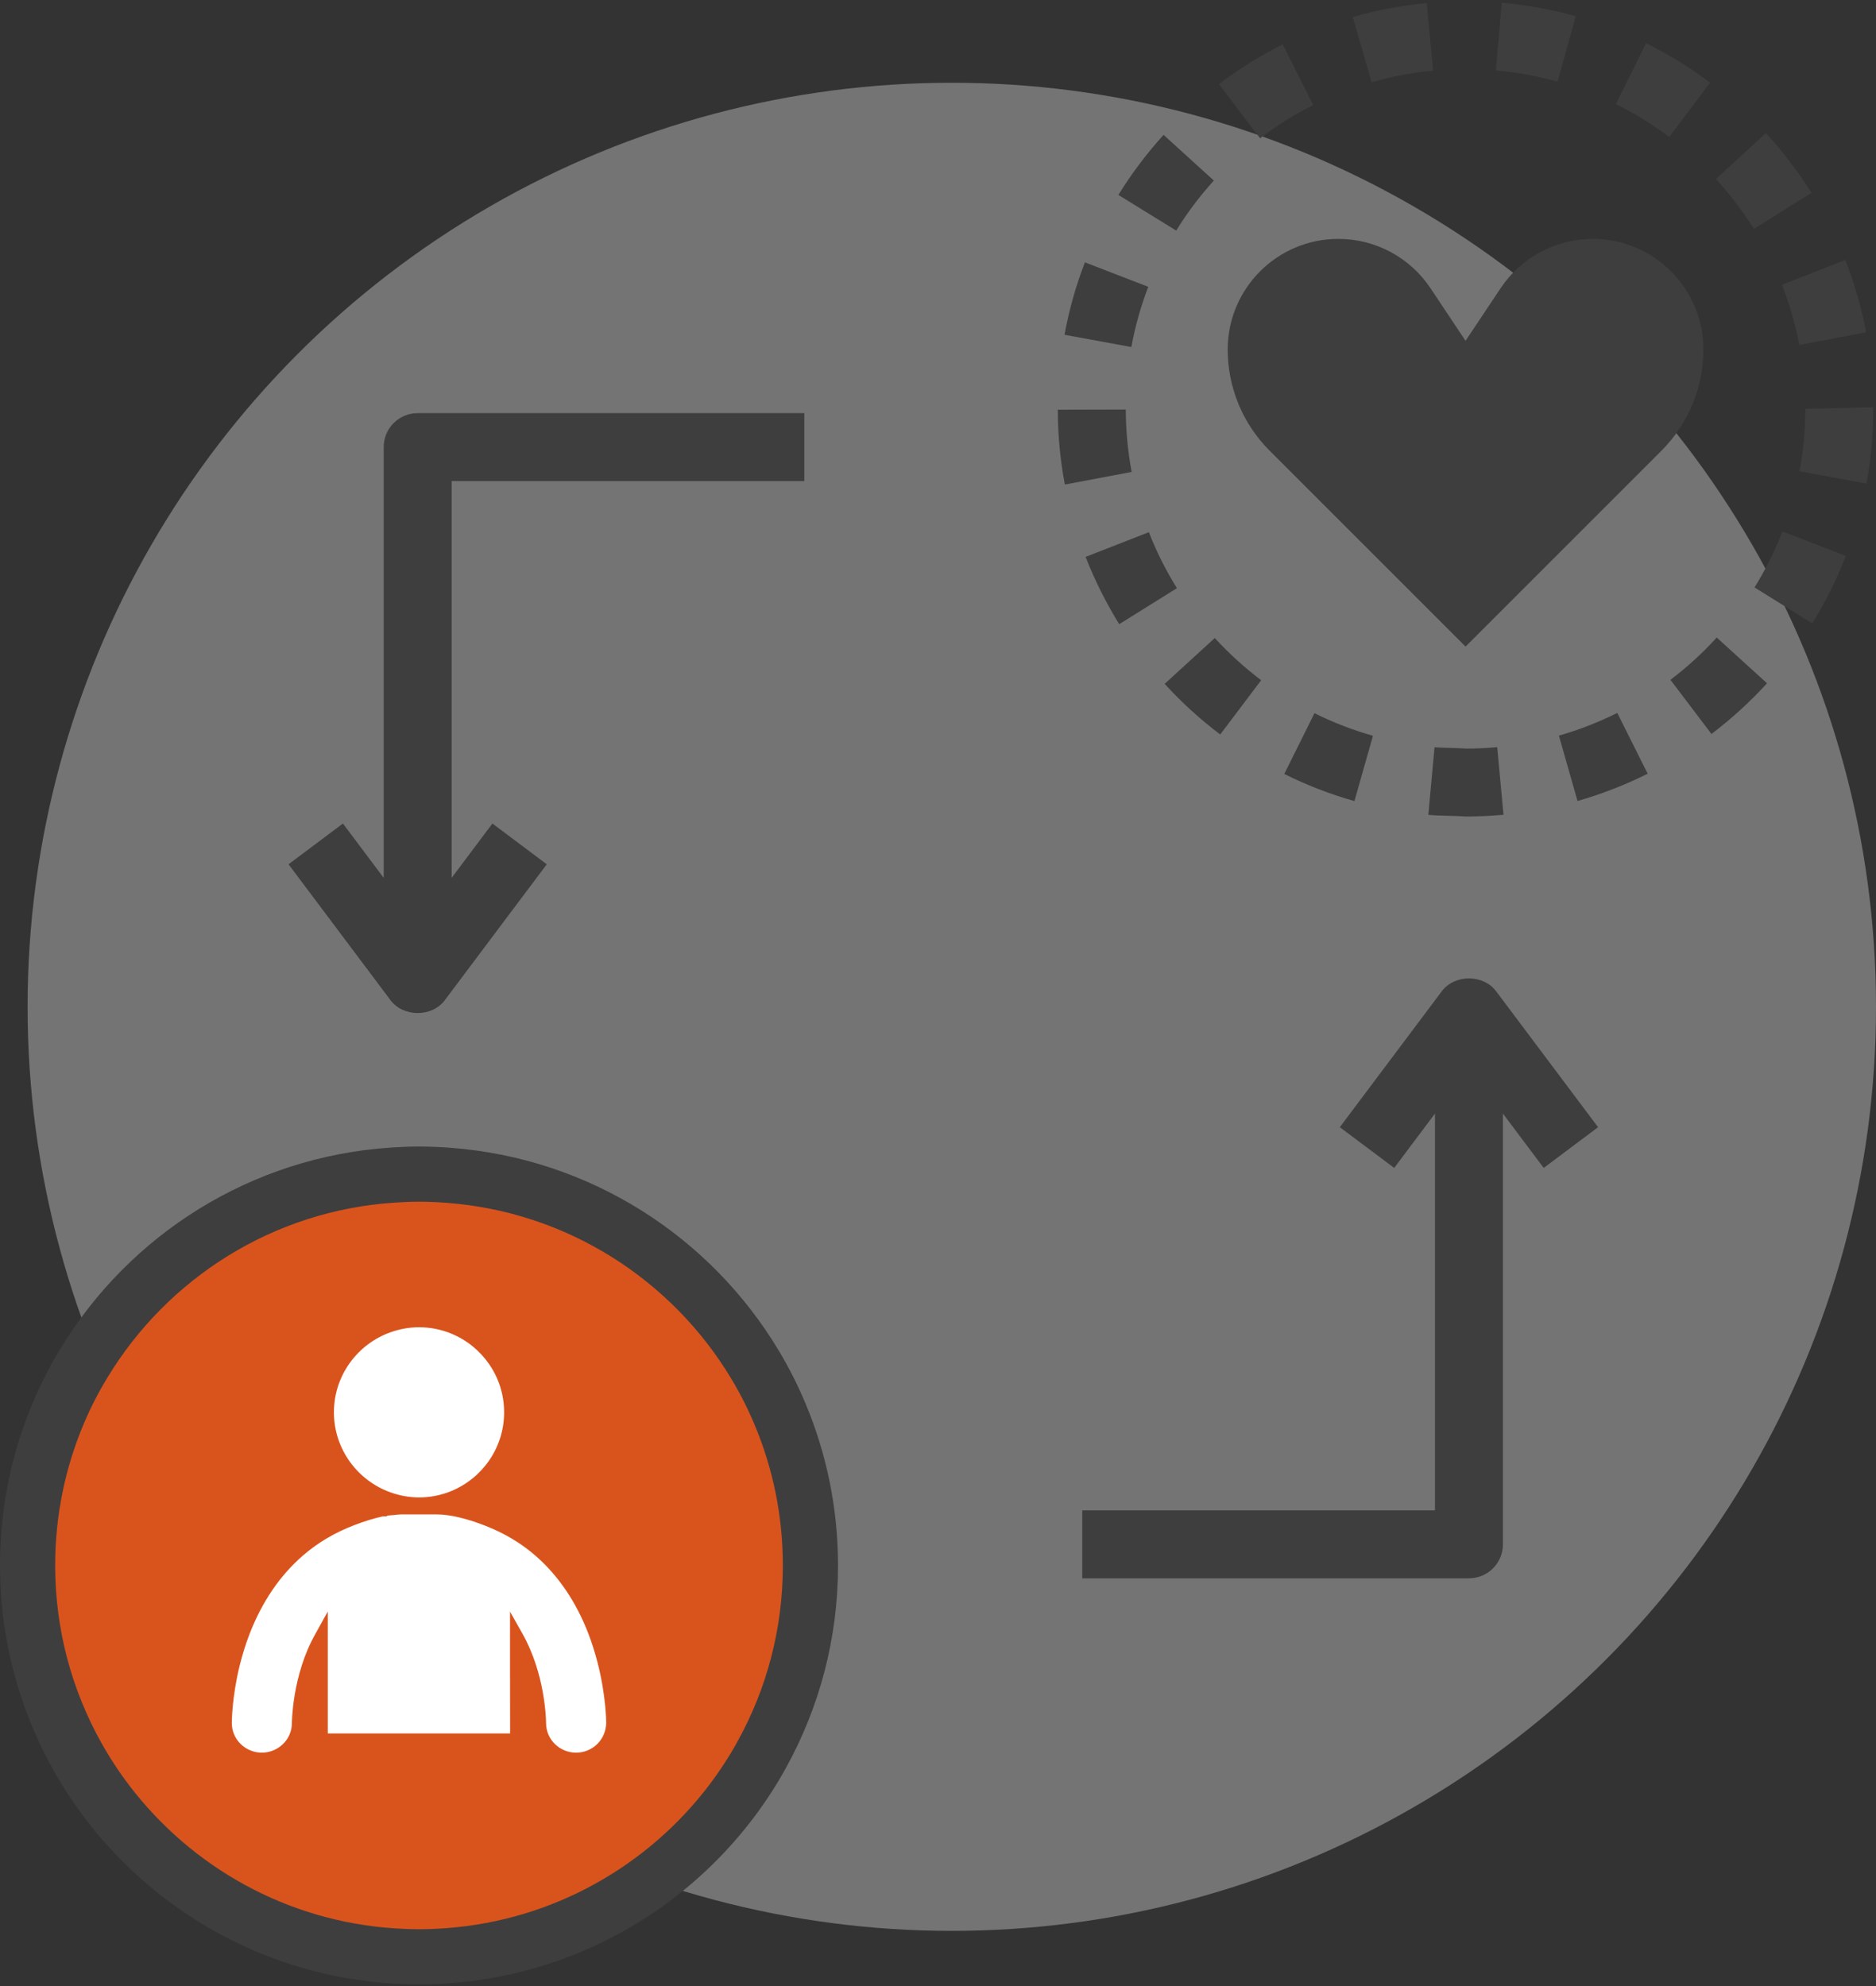 <?xml version="1.0" encoding="UTF-8"?>
<svg width="68px" height="72px" viewBox="0 0 68 72" version="1.1" xmlns="http://www.w3.org/2000/svg" xmlns:xlink="http://www.w3.org/1999/xlink">
    <rect x="0" y="0" width="68" height="72" fill="#333333" stroke="none"/>
    <!-- Generator: sketchtool 62 (101010) - https://sketch.com -->
    <title>DC8F53AB-9D91-4D00-AF52-38F8DF77B8E3</title>
    <desc>Created with sketchtool.</desc>
    <g id="Desktop-1440px" stroke="none" stroke-width="1" fill="none" fill-rule="evenodd">
        <g id="Our-Role" transform="translate(-966, -830)">
            <g id="System-Expertise-icon" transform="translate(967, 830)">
                <circle id="Oval" fill="#D8D8D8" opacity="0.395" cx="33.5" cy="36.5" r="33.5"></circle>
                <g id="Group-2" transform="translate(0, -0)">
                    <g id="Group-22" transform="translate(37.047, 0)" fill="#3E3E3E">
                        <path d="M6.454,12.673 C6.454,14.047 6.999,15.364 7.972,16.337 L15.075,23.441 L22.179,16.337 C23.149,15.364 23.697,14.047 23.697,12.673 C23.697,10.456 21.902,8.661 19.685,8.661 C18.342,8.661 17.092,9.333 16.347,10.447 L15.075,12.356 L13.804,10.447 C13.059,9.332 11.809,8.661 10.466,8.661 C8.249,8.661 6.454,10.456 6.454,12.673 Z" id="Fill-3"></path>
                        <path d="M3.575,10.398 L1.278,9.511 C0.951,10.358 0.702,11.241 0.539,12.137 L2.962,12.581 C3.097,11.836 3.304,11.103 3.575,10.398 L3.575,10.398 Z" id="Fill-4"></path>
                        <path d="M4.613,21.323 C4.212,20.679 3.868,19.995 3.597,19.293 L1.303,20.189 C1.632,21.033 2.042,21.852 2.522,22.628 L4.613,21.323 Z" id="Fill-5"></path>
                        <path d="M23.939,2.996 C23.213,2.448 22.431,1.968 21.618,1.567 L20.525,3.775 C21.202,4.107 21.852,4.511 22.458,4.967 L23.939,2.996 Z" id="Fill-6"></path>
                        <path d="M9.554,3.809 L8.449,1.607 C7.639,2.014 6.86,2.5 6.136,3.051 L7.627,5.013 C8.23,4.551 8.88,4.144 9.554,3.809 Z" id="Fill-7"></path>
                        <path d="M2.972,17.11 C2.833,16.368 2.762,15.608 2.759,14.847 L0.296,14.853 C0.296,15.765 0.382,16.676 0.552,17.566 L2.972,17.11 Z" id="Fill-8"></path>
                        <path d="M5.952,6.546 L4.129,4.89 C3.52,5.561 2.968,6.294 2.491,7.067 L4.588,8.36 C4.982,7.719 5.441,7.107 5.952,6.546 L5.952,6.546 Z" id="Fill-9"></path>
                        <path d="M19.071,0.588 C18.197,0.345 17.295,0.179 16.39,0.099 L16.174,2.553 C16.928,2.62 17.68,2.756 18.409,2.959 L19.071,0.588 Z" id="Fill-10"></path>
                        <path d="M11.719,26.674 C10.989,26.468 10.278,26.194 9.6,25.855 L8.504,28.059 C9.317,28.463 10.173,28.795 11.048,29.042 L11.719,26.674 Z" id="Fill-11"></path>
                        <path d="M6.183,26.627 L7.667,24.66 C7.064,24.204 6.497,23.69 5.986,23.13 L4.169,24.792 C4.782,25.464 5.459,26.082 6.183,26.627 Z" id="Fill-12"></path>
                        <path d="M16.451,29.538 L16.223,27.087 C15.851,27.12 15.472,27.139 15.09,27.139 C14.705,27.108 14.327,27.12 13.951,27.09 L13.726,29.541 C14.176,29.584 14.604,29.565 15.093,29.602 C15.549,29.599 16.005,29.578 16.451,29.538 L16.451,29.538 Z" id="Fill-13"></path>
                        <path d="M20.575,25.845 C19.897,26.184 19.186,26.461 18.459,26.668 L19.134,29.038 C20.008,28.789 20.861,28.456 21.677,28.05 L20.575,25.845 Z" id="Fill-14"></path>
                        <path d="M27.181,17.083 L29.605,17.532 C29.771,16.642 29.854,15.731 29.851,14.857 L29.854,14.764 L27.391,14.82 C27.391,15.58 27.32,16.344 27.181,17.083 L27.181,17.083 Z" id="Fill-15"></path>
                        <path d="M22.502,24.645 L23.989,26.609 C24.712,26.061 25.39,25.442 26.003,24.771 L24.18,23.112 C23.672,23.672 23.105,24.189 22.502,24.645 Z" id="Fill-16"></path>
                        <path d="M13.899,2.562 L13.668,0.111 C12.763,0.197 11.861,0.366 10.989,0.616 L11.67,2.984 C12.393,2.771 13.145,2.629 13.899,2.562 L13.899,2.562 Z" id="Fill-17"></path>
                        <path d="M28.86,20.155 L26.563,19.265 C26.289,19.97 25.947,20.654 25.55,21.297 L27.643,22.597 C28.124,21.824 28.53,21.005 28.86,20.155 L28.86,20.155 Z" id="Fill-18"></path>
                        <path d="M27.176,12.507 L29.596,12.045 C29.427,11.152 29.171,10.272 28.839,9.425 L26.545,10.324 C26.822,11.029 27.031,11.762 27.176,12.507 L27.176,12.507 Z" id="Fill-19"></path>
                        <path d="M27.613,6.992 C27.132,6.223 26.575,5.493 25.962,4.825 L24.149,6.491 C24.663,7.051 25.125,7.658 25.528,8.298 L27.613,6.992 Z" id="Fill-20"></path>
                    </g>
                    <g id="Coordinated-Access-Point--icon" transform="translate(0, 42.565)">
                        <path d="M15.253,28.333 C14.901,28.359 14.549,28.376 14.188,28.376 C13.874,28.376 13.559,28.362 13.251,28.342 C9.027,28.068 5.312,25.944 2.896,22.776 C2.493,22.245 2.126,21.685 1.797,21.099 C0.655,19.053 0,16.699 0,14.188 C0,12.22 0.401,10.345 1.125,8.639 C1.388,8.019 1.693,7.425 2.04,6.856 C4.374,2.998 8.49,0.343 13.251,0.035 C13.562,0.014 13.874,0 14.188,0 C14.546,0 14.901,0.017 15.253,0.043 C19.978,0.395 24.061,3.059 26.369,6.911 C26.712,7.482 27.015,8.08 27.274,8.7 C27.984,10.388 28.376,12.243 28.376,14.191 C28.376,16.678 27.736,19.013 26.611,21.047 C26.288,21.636 25.921,22.196 25.52,22.729 C23.129,25.892 19.445,28.021 15.253,28.333 L15.253,28.333 Z" id="Path" fill="#D9541D"></path>
                        <path d="M15.253,28.333 C14.901,28.359 14.549,28.376 14.188,28.376 C13.874,28.376 13.559,28.362 13.251,28.342 C9.027,28.068 5.312,25.944 2.896,22.776 C2.493,22.245 2.126,21.685 1.797,21.099 C0.655,19.053 0,16.699 0,14.188 C0,12.22 0.401,10.345 1.125,8.639 C1.388,8.019 1.693,7.425 2.04,6.856 C4.374,2.998 8.49,0.343 13.251,0.035 C13.562,0.014 13.874,0 14.188,0 C14.546,0 14.901,0.017 15.253,0.043 C19.978,0.395 24.061,3.059 26.369,6.911 C26.712,7.482 27.015,8.08 27.274,8.7 C27.984,10.388 28.376,12.243 28.376,14.191 C28.376,16.678 27.736,19.013 26.611,21.047 C26.288,21.636 25.921,22.196 25.52,22.729 C23.129,25.892 19.445,28.021 15.253,28.333 L15.253,28.333 Z" id="Path" stroke="#3E3E3E" stroke-width="2"></path>
                        <path d="M11.104,8.635 C11.104,9.974 11.965,11.116 13.161,11.54 C13.484,11.654 13.829,11.721 14.19,11.721 C14.604,11.721 14.997,11.638 15.358,11.49 C16.481,11.028 17.273,9.923 17.273,8.635 C17.273,7.347 16.478,6.242 15.358,5.783 C14.997,5.634 14.601,5.552 14.19,5.552 C13.829,5.552 13.484,5.618 13.161,5.732 C11.965,6.153 11.104,7.296 11.104,8.635 Z" id="Path" fill="#FFFFFF"></path>
                        <path d="M15.207,20.277 L17.49,20.277 L17.487,18.091 L17.487,15.861 L17.528,15.934 L17.938,16.661 C18.348,17.391 18.561,18.159 18.672,18.766 C18.789,19.408 18.794,19.868 18.794,19.904 C18.794,20.495 19.282,20.974 19.883,20.974 C20.428,20.974 20.877,20.576 20.957,20.062 C20.966,20.01 20.974,19.958 20.974,19.904 C20.974,19.855 20.968,18.91 20.661,17.712 C20.572,17.372 20.464,17.01 20.32,16.642 C19.88,15.507 19.248,14.578 18.451,13.87 C17.908,13.389 17.282,13.016 16.587,12.746 C16.246,12.613 15.897,12.498 15.523,12.419 L15.429,12.397 L15.429,12.4 C15.357,12.384 15.282,12.376 15.21,12.365 C15.091,12.348 14.972,12.338 14.853,12.338 L13.523,12.338 C13.446,12.338 13.366,12.351 13.288,12.359 C13.205,12.368 13.122,12.368 13.036,12.381 L13.019,12.406 L12.889,12.406 C12.529,12.482 12.188,12.594 11.859,12.719 C11.158,12.986 10.524,13.353 9.976,13.832 C9.153,14.546 8.508,15.49 8.056,16.645 C7.901,17.042 7.785,17.432 7.693,17.794 C7.405,18.954 7.403,19.858 7.403,19.907 C7.403,19.983 7.411,20.056 7.427,20.127 C7.53,20.606 7.968,20.971 8.488,20.974 C9.089,20.974 9.577,20.495 9.58,19.909 C9.58,19.874 9.585,19.446 9.688,18.845 C9.796,18.224 10.006,17.421 10.433,16.667 L10.782,16.035 L10.881,15.858 L10.881,20.277 L15.207,20.277 Z" id="Path" fill="#FFFFFF"></path>
                    </g>
                    <path d="M53.477,46.529 L53.477,40.371 L54.955,42.341 L56.926,40.864 L53.231,35.937 C52.766,35.315 51.725,35.315 51.26,35.937 L47.565,40.864 L49.536,42.341 L51.014,40.371 L51.014,54.756 L39.686,54.756 L38.229,54.756 L38.229,57.219 L52.245,57.219 C52.925,57.219 53.477,56.668 53.477,55.988 L53.477,46.529 Z" id="Fill-2" fill="#3E3E3E"></path>
                    <path d="M24.706,26.035 L24.706,19.877 L26.184,21.847 L28.155,20.369 L24.46,15.443 C23.995,14.821 22.954,14.821 22.49,15.443 L18.795,20.369 L20.765,21.847 L22.243,19.877 L22.243,34.262 L10.915,34.262 L9.459,34.262 L9.459,36.725 L23.474,36.725 C24.155,36.725 24.706,36.174 24.706,35.494 L24.706,26.035 Z" id="Fill-2" fill="#3E3E3E" transform="translate(18.807, 25.851) rotate(180) translate(-18.807, -25.851) "></path>
                </g>
            </g>
        </g>
    </g>
</svg>